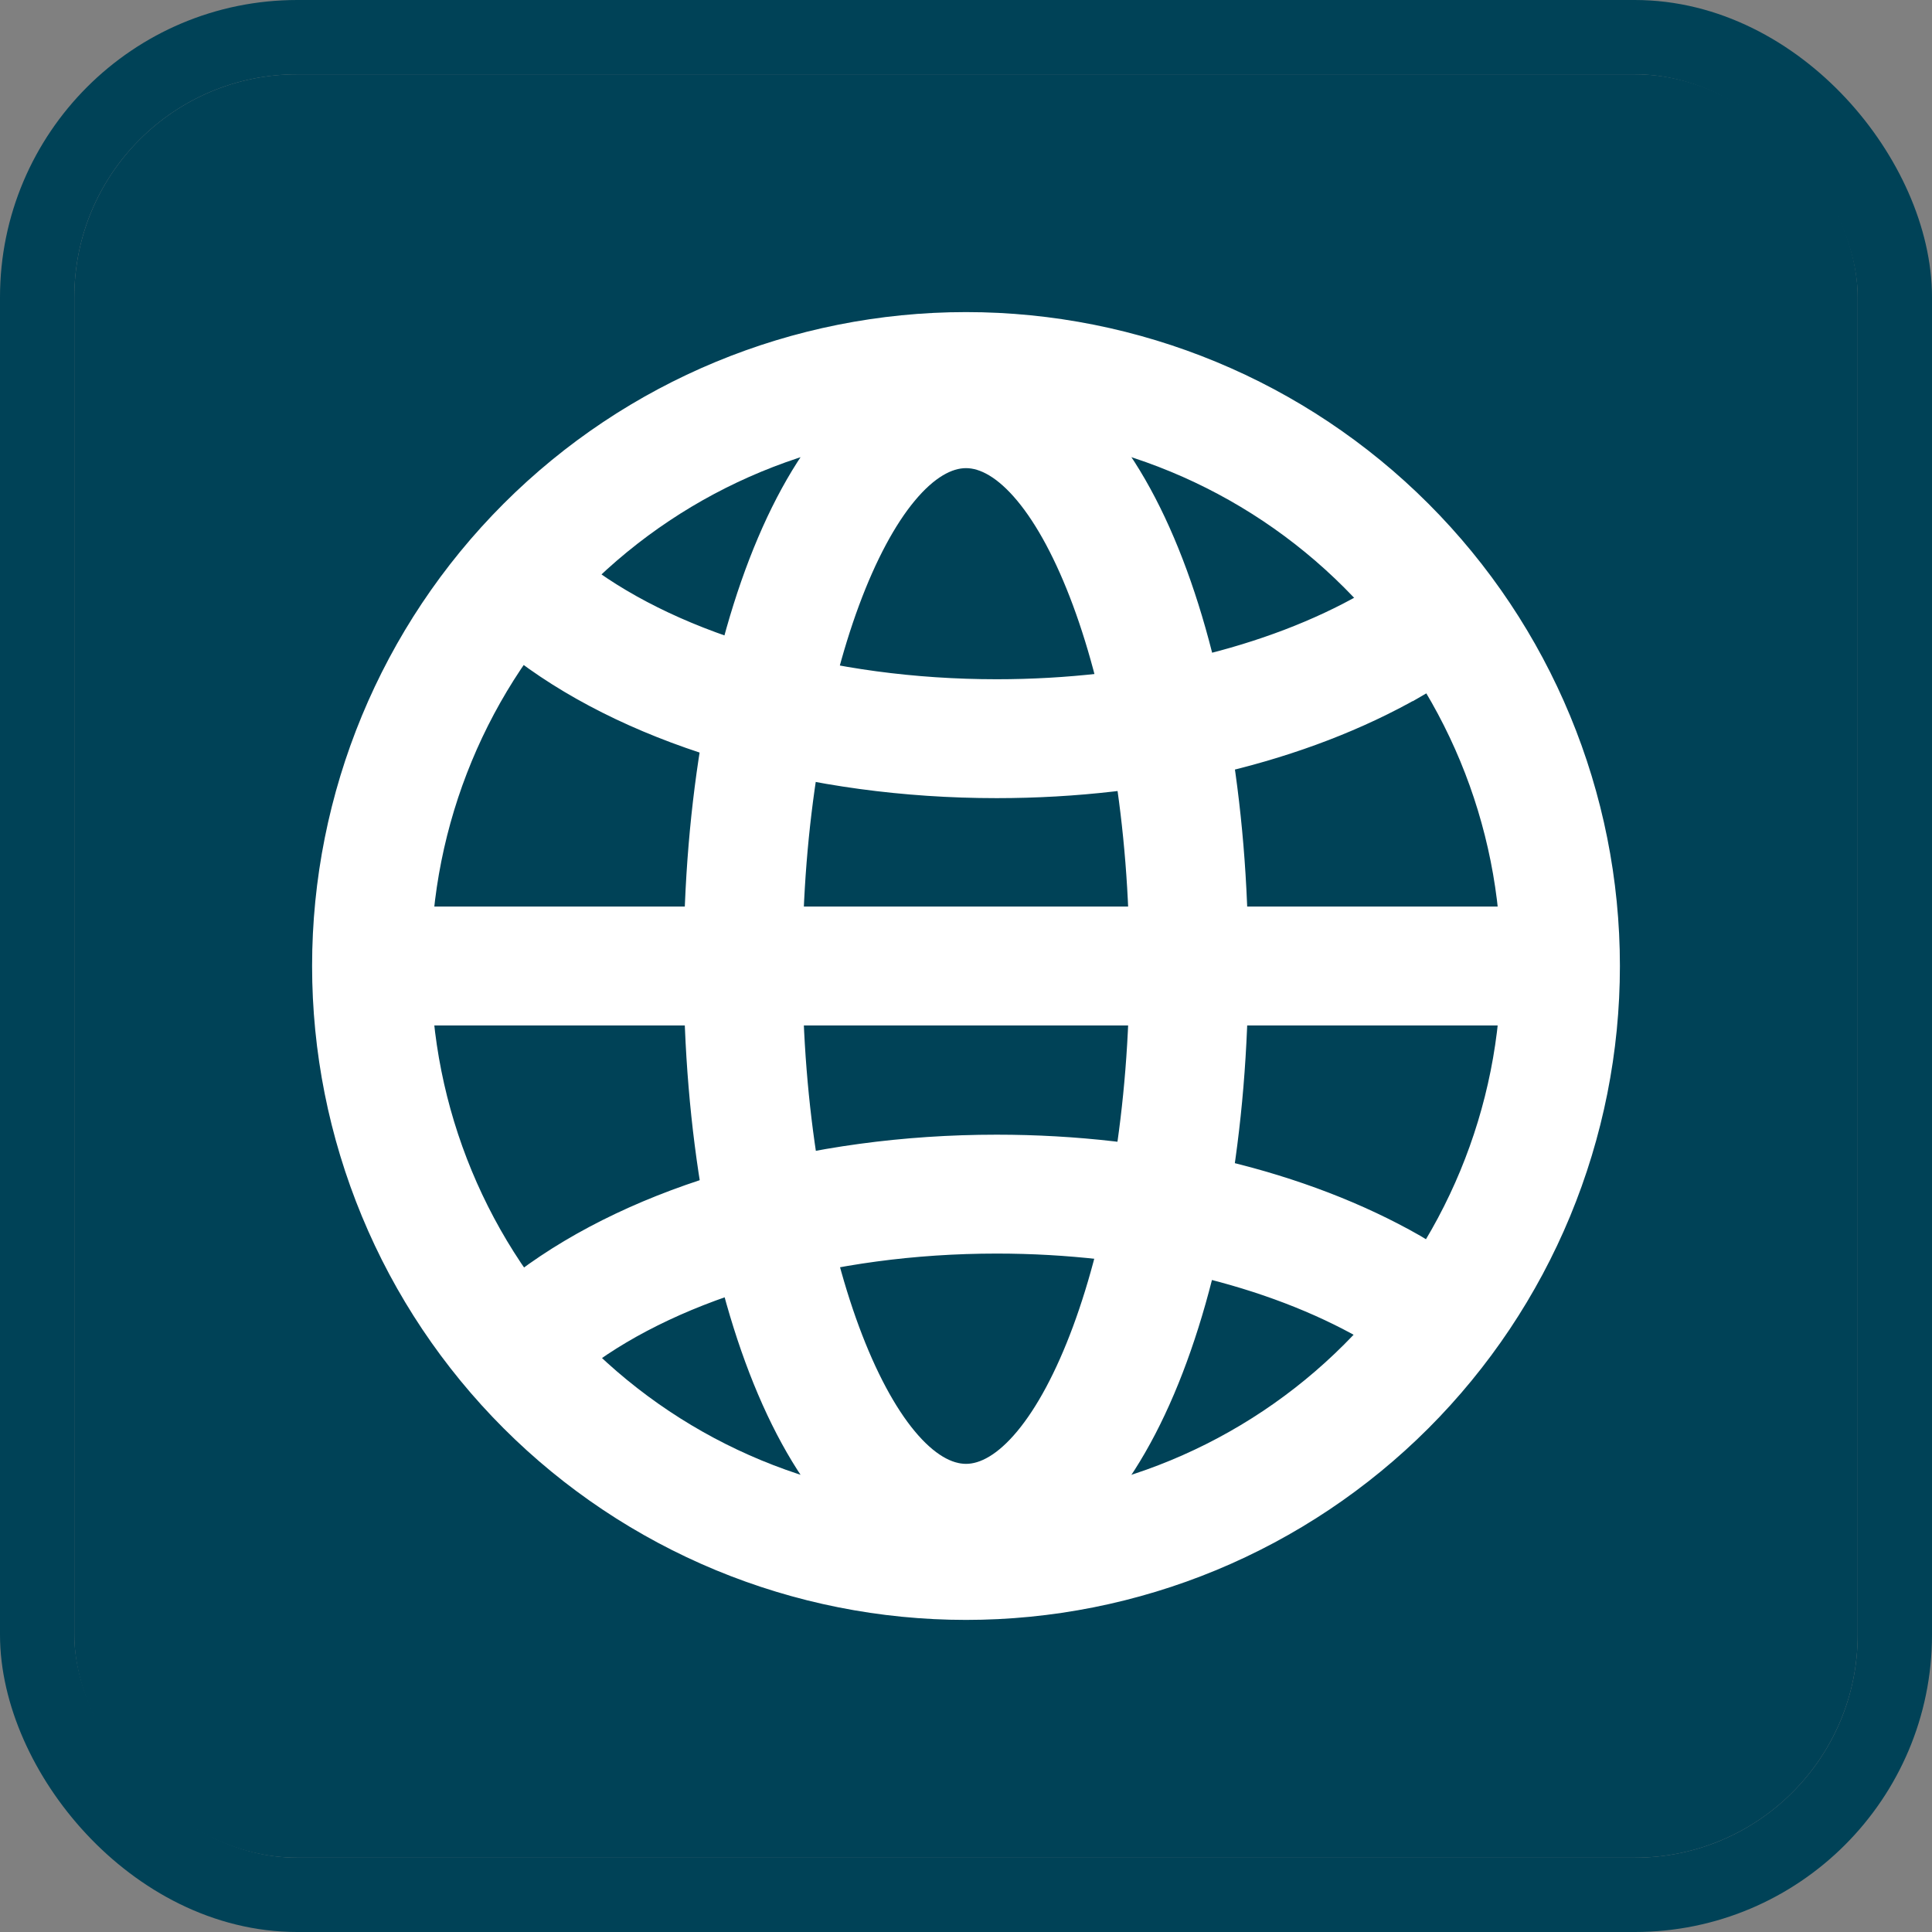 <svg width="26" height="26" viewBox="0 0 26 26" fill="none" xmlns="http://www.w3.org/2000/svg">
<rect x="0" y="0" width="26" height="26" fill="#808080" stroke="none"/>
<g clip-path="url(#clip0_4302_556)">
<rect x="1" y="1" width="24" height="24" rx="3" fill="#004257"/>
<path d="M13 4.35C15.294 4.35 17.494 5.262 19.116 6.884C20.738 8.506 21.65 10.706 21.65 13C21.65 14.136 21.426 15.261 20.991 16.311C20.556 17.36 19.919 18.313 19.116 19.116C18.313 19.919 17.36 20.556 16.311 20.991C15.261 21.426 14.136 21.65 13 21.65C11.864 21.65 10.739 21.426 9.689 20.991C8.64 20.556 7.687 19.919 6.884 19.116C6.081 18.313 5.443 17.36 5.009 16.311C4.574 15.261 4.35 14.136 4.35 13C4.35 10.706 5.262 8.506 6.884 6.884C8.506 5.262 10.706 4.35 13 4.35ZM13 5.65C11.051 5.65 9.181 6.424 7.803 7.803C6.424 9.181 5.65 11.051 5.65 13C5.65 14.949 6.424 16.819 7.803 18.197C9.181 19.576 11.051 20.35 13 20.35C14.949 20.35 16.819 19.576 18.197 18.197C19.576 16.819 20.35 14.949 20.35 13C20.35 11.051 19.576 9.181 18.197 7.803C16.819 6.424 14.949 5.65 13 5.65Z" fill="white" stroke="white" stroke-width="0.3"/>
<path d="M13 4.85C14.126 4.85 15.038 5.832 15.66 7.293C16.288 8.767 16.65 10.788 16.65 13C16.65 15.212 16.288 17.233 15.66 18.707C15.038 20.168 14.126 21.15 13 21.15C11.874 21.15 10.962 20.168 10.34 18.707C9.712 17.233 9.35 15.212 9.35 13C9.35 10.788 9.712 8.767 10.34 7.293C10.962 5.832 11.874 4.85 13 4.85ZM13 6.15C12.751 6.15 12.476 6.305 12.195 6.643C11.917 6.977 11.651 7.471 11.42 8.094C10.959 9.338 10.65 11.07 10.65 13C10.65 14.93 10.959 16.662 11.42 17.906C11.651 18.529 11.917 19.023 12.195 19.357C12.476 19.695 12.751 19.85 13 19.85C13.249 19.85 13.524 19.695 13.805 19.357C14.083 19.023 14.349 18.529 14.58 17.906C15.041 16.662 15.35 14.93 15.35 13C15.35 11.07 15.041 9.338 14.58 8.094C14.349 7.471 14.083 6.977 13.805 6.643C13.524 6.305 13.249 6.15 13 6.15Z" fill="white" stroke="white" stroke-width="0.3"/>
<path d="M13.413 15.42C15.534 15.42 17.535 15.902 19.039 16.761L19.31 16.924C19.576 17.091 19.831 17.277 20.072 17.481L20.188 17.579L20.089 17.693L19.439 18.454L19.342 18.567L19.227 18.47C18.985 18.265 18.708 18.071 18.394 17.89C17.103 17.152 15.326 16.72 13.413 16.72C11.168 16.72 9.123 17.317 7.838 18.28L7.837 18.281C7.719 18.368 7.609 18.458 7.506 18.551L7.395 18.652L7.294 18.541L6.624 17.8L6.523 17.689L6.634 17.589C6.766 17.469 6.907 17.352 7.058 17.239C8.593 16.088 10.92 15.42 13.413 15.42ZM21.15 12.35V13.65H4.85V12.35H21.15ZM7.505 7.459C7.608 7.551 7.719 7.642 7.838 7.731C9.123 8.694 11.168 9.291 13.413 9.291C15.326 9.291 17.103 8.858 18.394 8.121H18.395C18.69 7.954 18.969 7.759 19.229 7.54L19.342 7.443L19.439 7.556L20.089 8.316L20.186 8.43L20.072 8.528C19.766 8.79 19.421 9.031 19.039 9.249L19.038 9.248C17.534 10.108 15.533 10.591 13.413 10.591C10.92 10.591 8.593 9.923 7.058 8.771C6.912 8.662 6.771 8.546 6.635 8.424L6.523 8.323L6.624 8.212L7.294 7.469L7.394 7.358L7.505 7.459Z" fill="white" stroke="white" stroke-width="0.3"/>
</g>
<rect x="0.5" y="0.5" width="25" height="25" rx="3.5" stroke="#004257"/>
<defs>
<clipPath id="clip0_4302_556">
<rect x="1" y="1" width="24" height="24" rx="3" fill="white"/>
</clipPath>
</defs>
</svg>